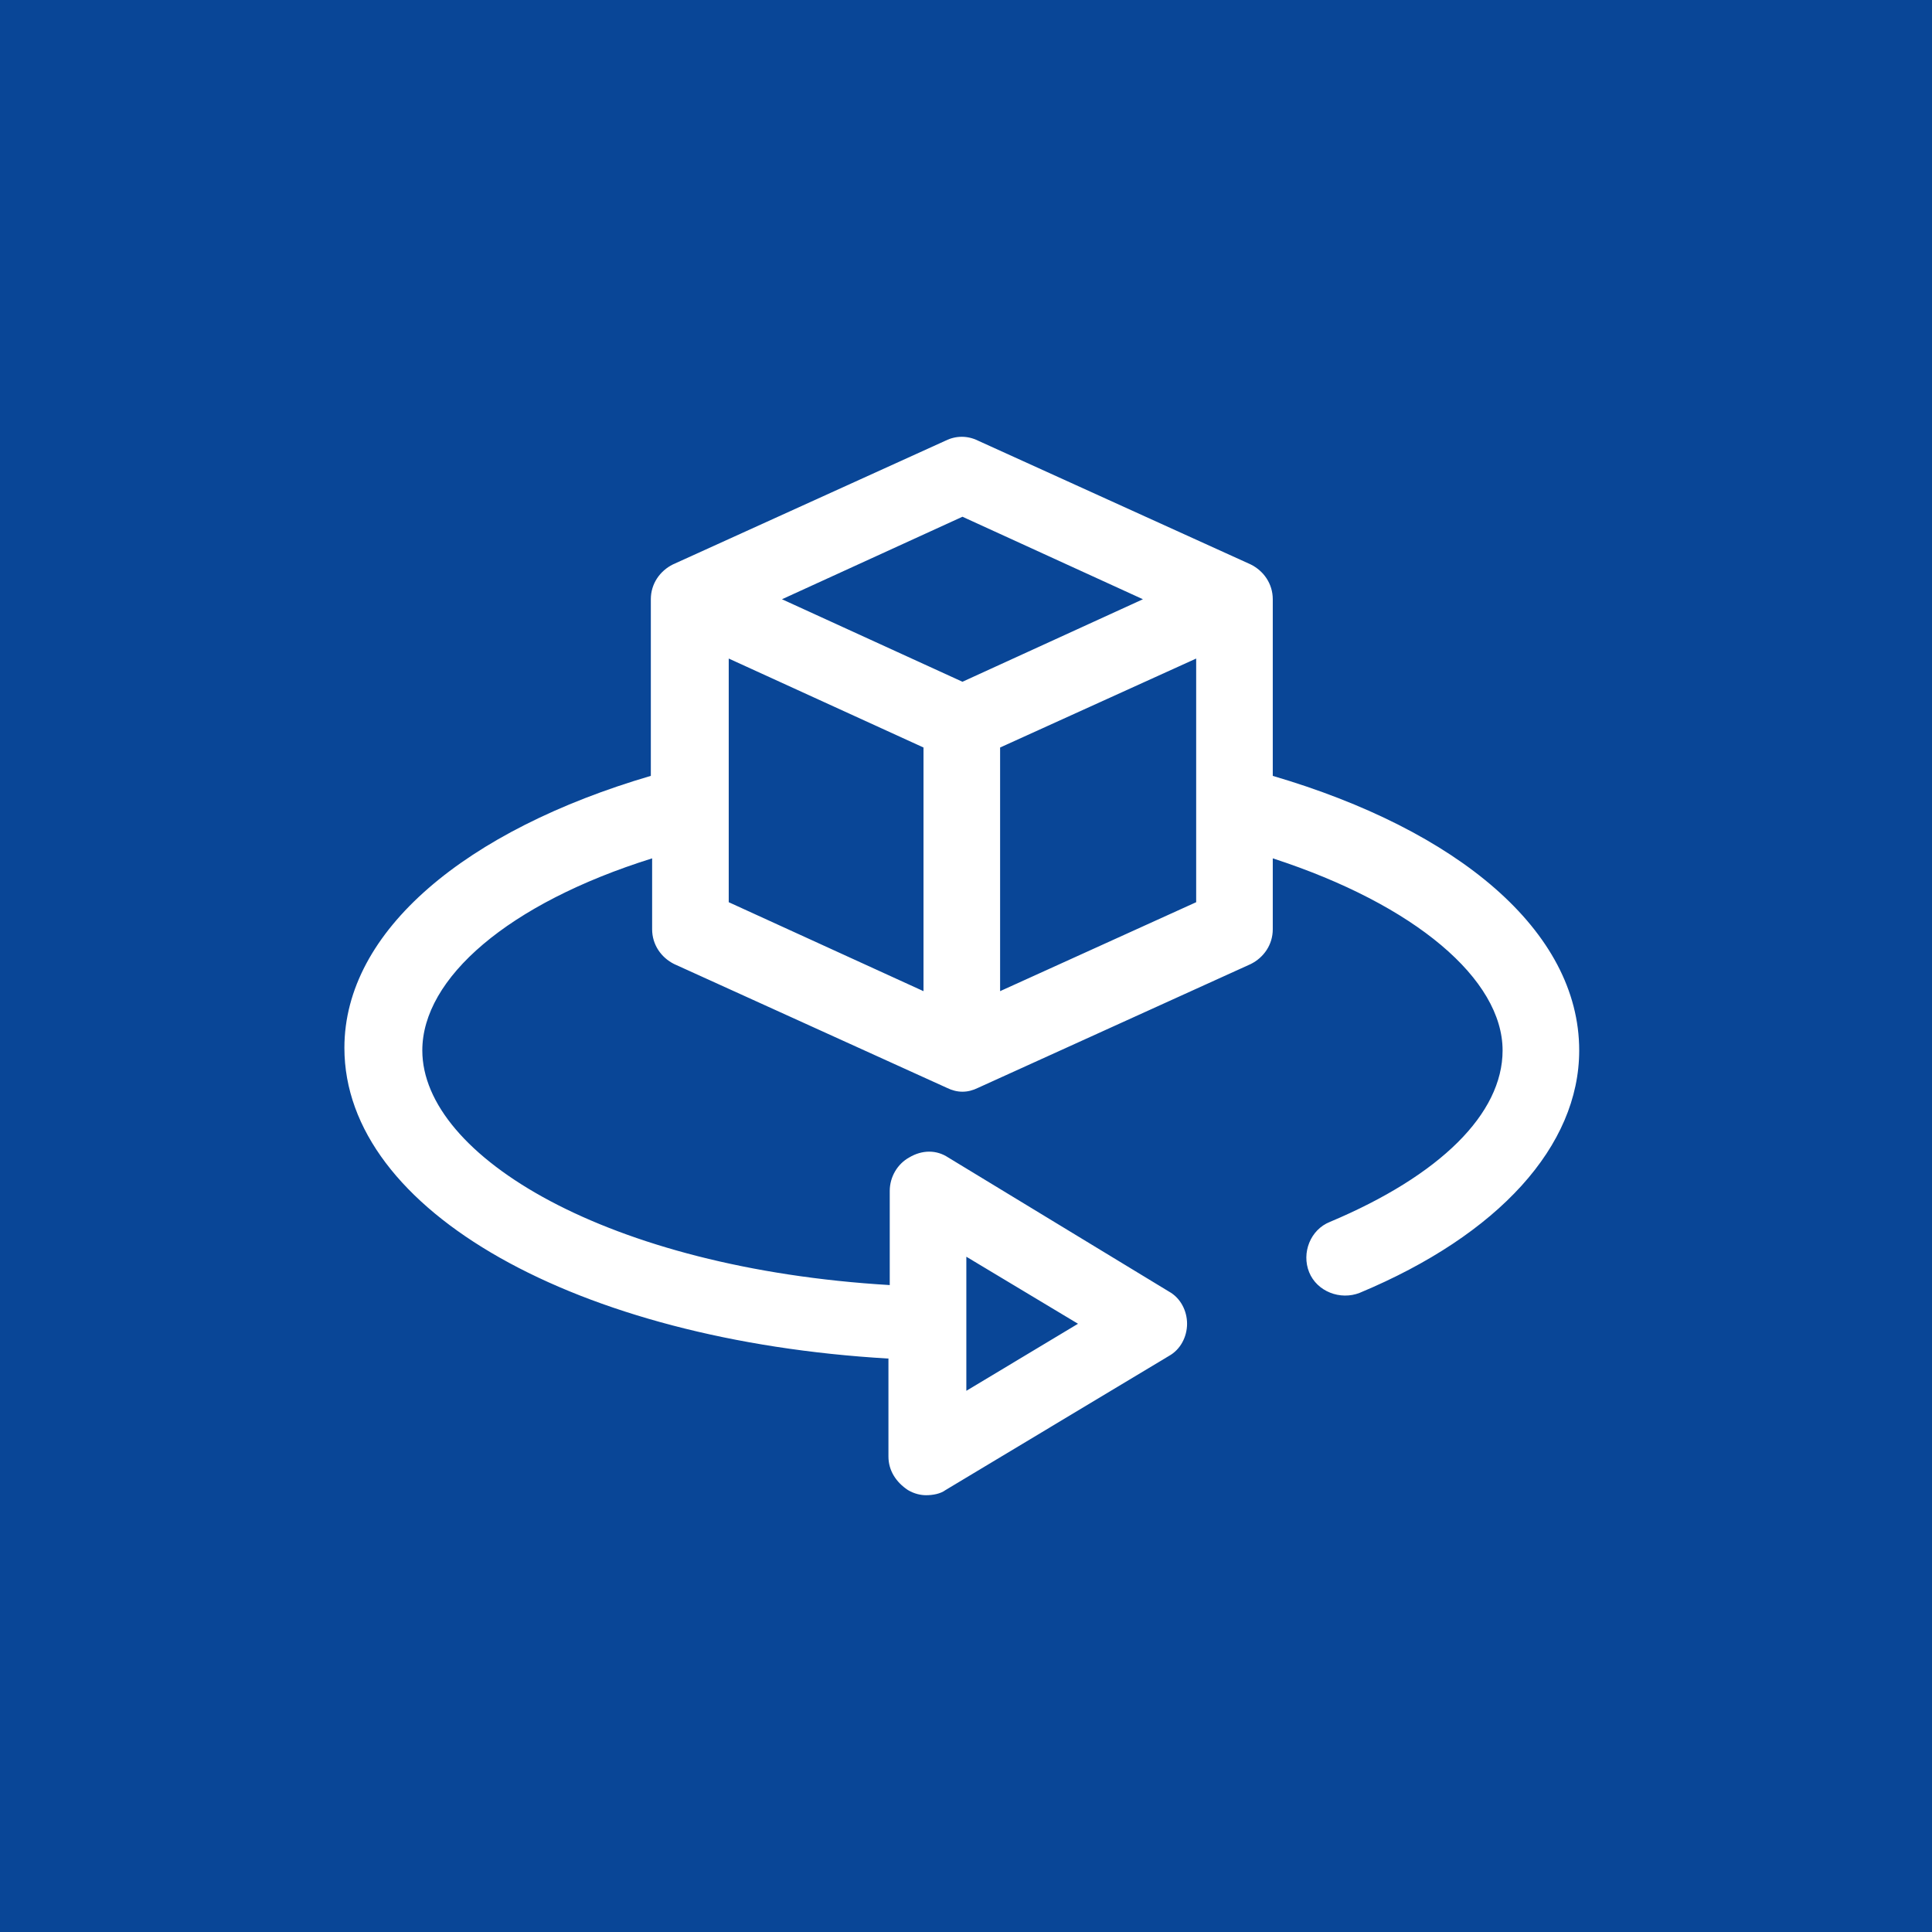 <svg width="153" height="153" viewBox="0 0 153 153" fill="none" xmlns="http://www.w3.org/2000/svg">
<rect width="153" height="153" fill="#094697"/>
<path d="M100.794 61.443V47.455C100.794 46.23 100.074 45.209 99.046 44.699L77.453 34.897C76.63 34.489 75.705 34.489 74.882 34.897L53.289 44.699C52.26 45.209 51.541 46.23 51.541 47.455V61.442C36.94 65.73 27.274 73.693 27.274 82.983C27.274 95.949 45.782 106.158 70.358 107.588V115.346C70.358 116.469 70.975 117.388 71.9 118.001C72.414 118.307 72.928 118.409 73.339 118.409C73.854 118.409 74.47 118.307 74.881 118.001L92.567 107.383C93.493 106.873 94.007 105.852 94.007 104.831C94.007 103.81 93.493 102.789 92.567 102.279L75.088 91.662C74.163 91.049 73.032 91.049 72.003 91.662C71.078 92.172 70.461 93.193 70.461 94.316V101.768C48.148 100.441 33.444 91.559 33.444 83.188C33.444 77.471 40.23 71.549 51.644 67.975V73.591C51.644 74.816 52.364 75.837 53.392 76.347L74.985 86.149C75.396 86.353 75.808 86.455 76.219 86.455C76.63 86.455 77.042 86.353 77.453 86.149L99.046 76.347C100.075 75.837 100.794 74.816 100.794 73.591V67.975C112.105 71.651 118.994 77.572 118.994 83.188C118.994 88.19 114.059 93.09 105.318 96.766C103.776 97.378 103.056 99.216 103.673 100.747C104.29 102.278 106.141 102.993 107.683 102.381C118.686 97.787 125.061 90.743 125.061 83.188C125.061 73.694 115.395 65.731 100.794 61.444L100.794 61.443ZM76.527 99.523L85.37 104.832L76.527 110.141V99.523ZM76.219 40.922L90.511 47.456L76.219 53.99L61.926 47.456L76.219 40.922ZM57.71 52.152L73.134 59.197V78.493L57.71 71.448V52.152ZM79.201 78.492V59.197L94.728 52.152V71.448L79.201 78.492Z" fill="white"/>
</svg>
